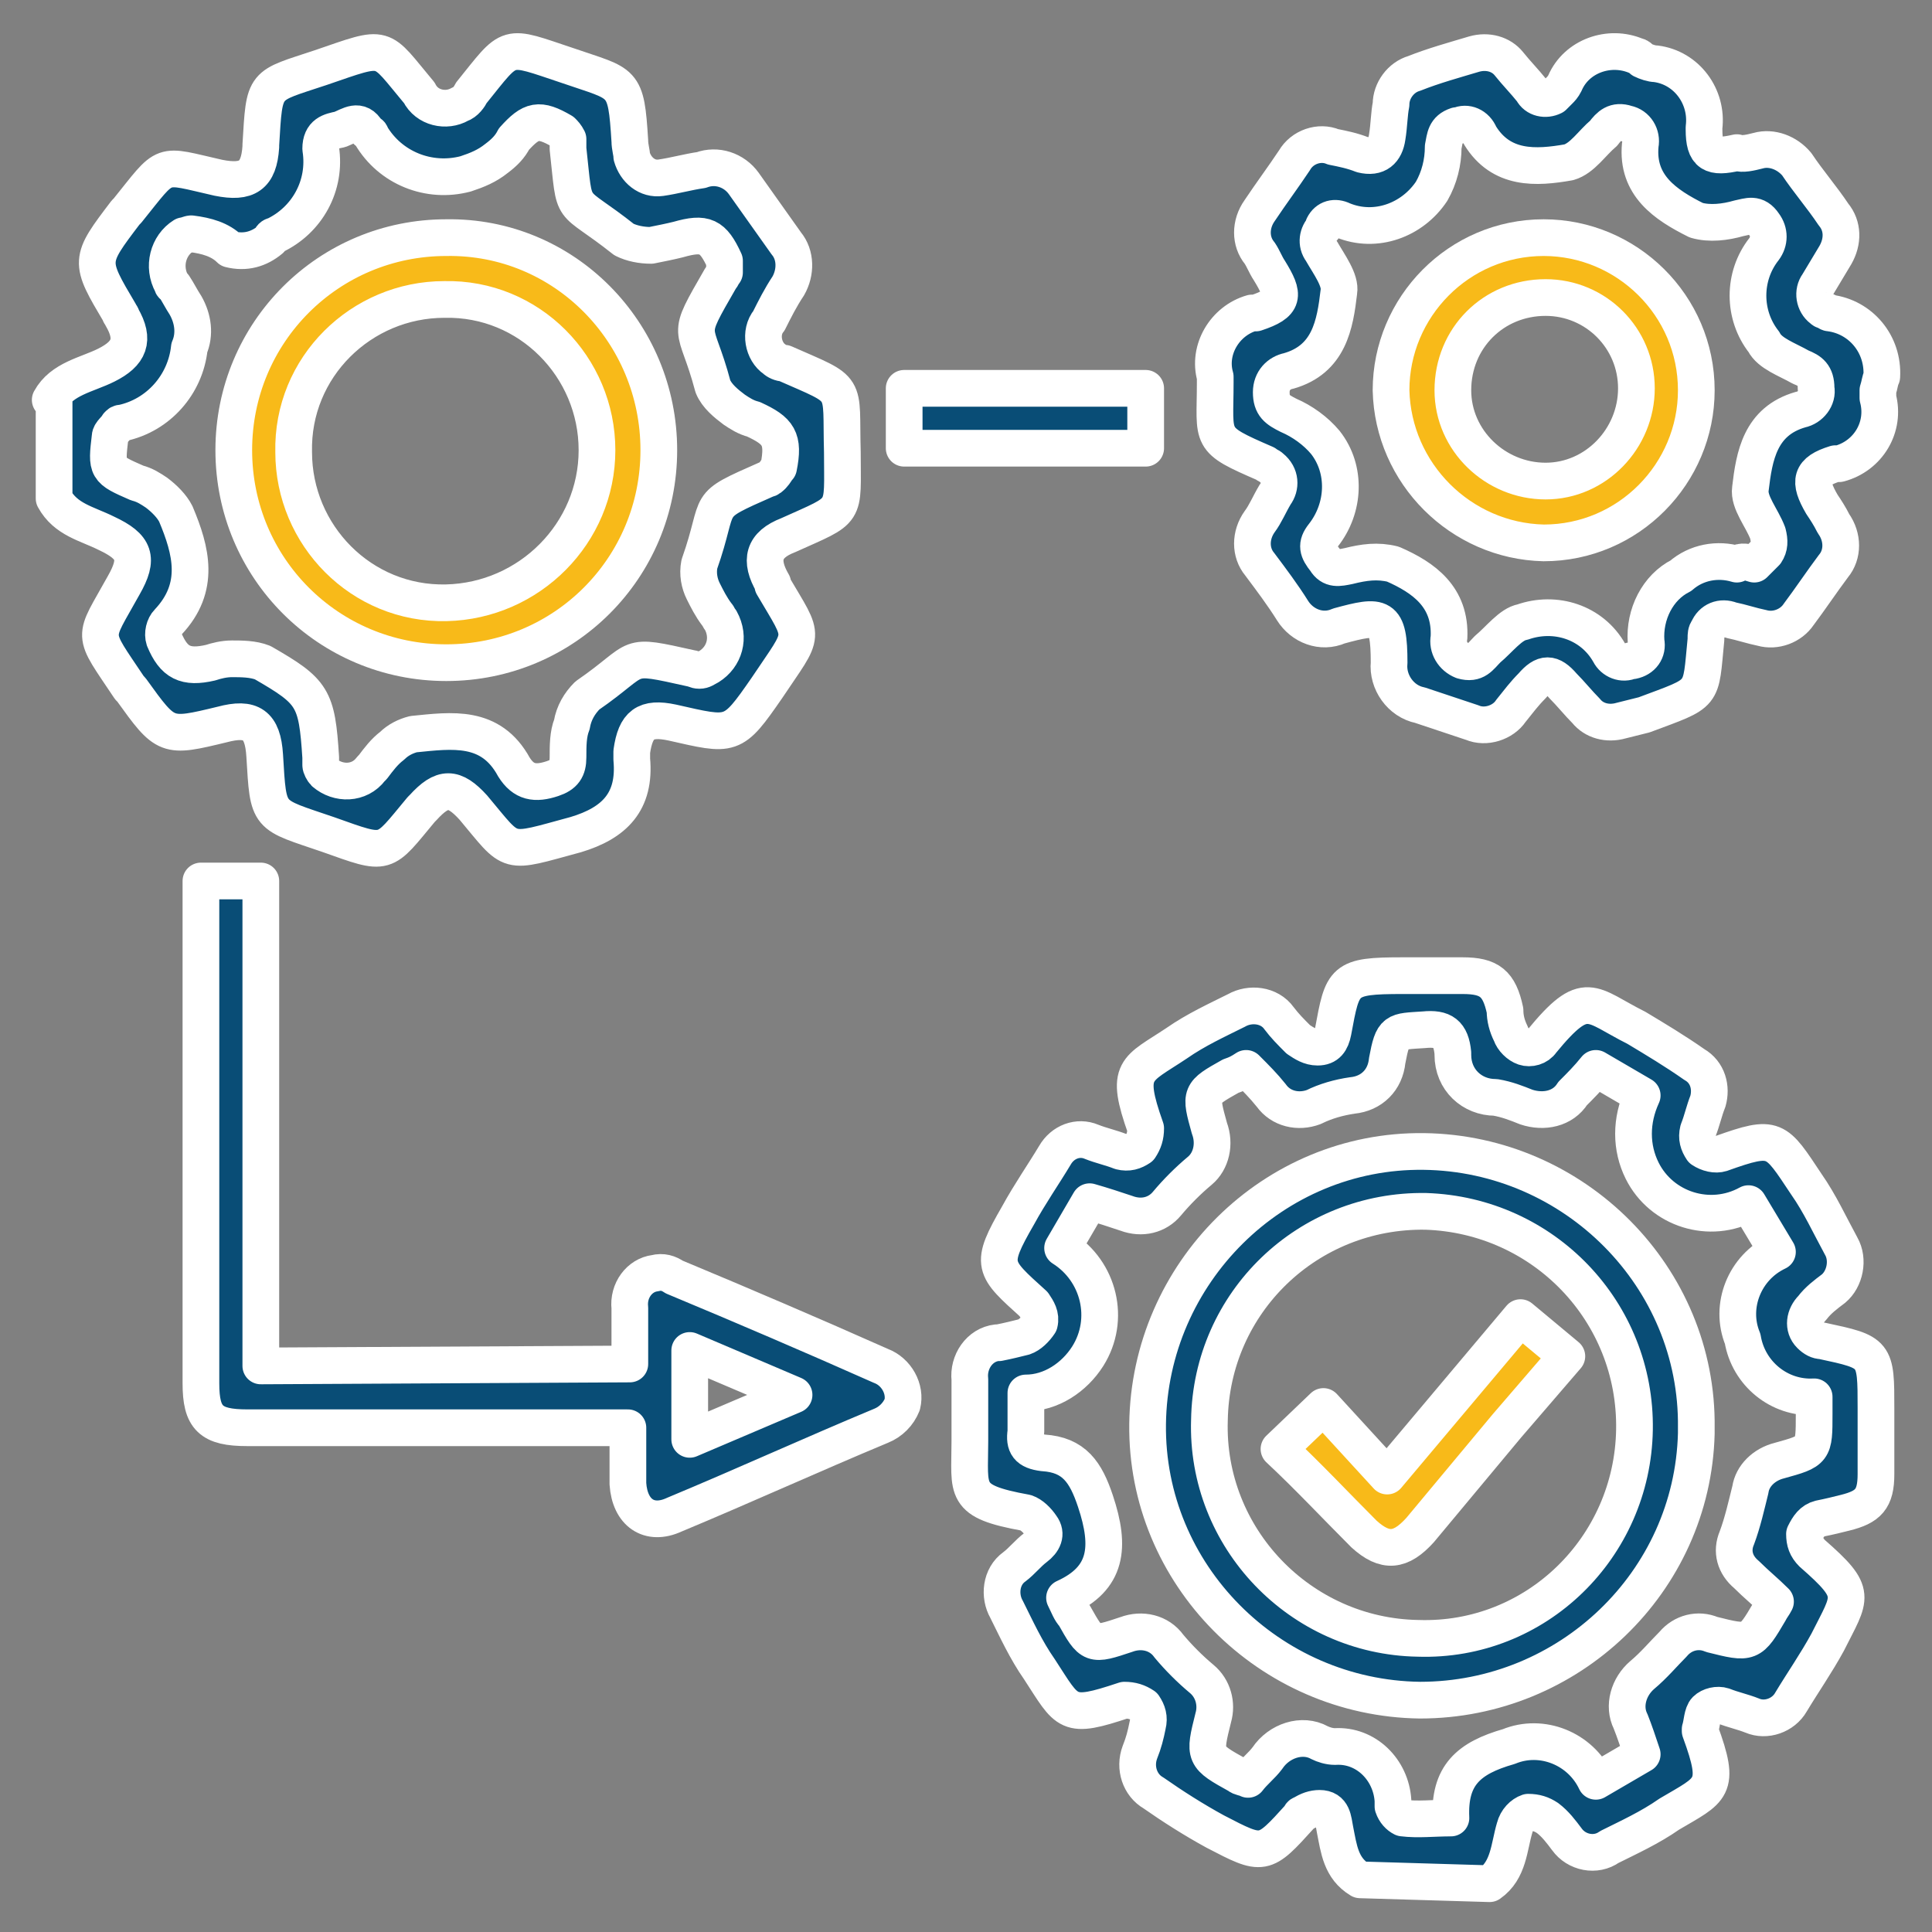 <svg xmlns="http://www.w3.org/2000/svg" xmlns:xlink="http://www.w3.org/1999/xlink" id="Layer_1" x="0px" y="0px" viewBox="0 0 100 100" style="enable-background:new 0 0 100 100;" xml:space="preserve"><rect x="0" y="0" width="100" height="100" fill="#808080" stroke="none"/><style type="text/css">	.st0{fill:#094D76;stroke:#FFFFFF;stroke-width:1.9;stroke-linecap:round;stroke-linejoin:round;stroke-miterlimit:10;}	.st1{fill:#F8BA19;stroke:#FFFFFF;stroke-width:1.9;stroke-linecap:round;stroke-linejoin:round;stroke-miterlimit:10;}	.st2{fill:#094D76;stroke:#FFFFFF;stroke-width:1.6;stroke-linecap:round;stroke-linejoin:round;stroke-miterlimit:10;}	.st3{fill:#F8BA19;stroke:#FFFFFF;stroke-width:1.6;stroke-linecap:round;stroke-linejoin:round;stroke-miterlimit:10;}	.st4{fill:#094D76;stroke:#FFFFFF;stroke-width:1.8;stroke-linecap:round;stroke-linejoin:round;stroke-miterlimit:10;}	.st5{fill:#F8BA19;stroke:#FFFFFF;stroke-width:1.8;stroke-linecap:round;stroke-linejoin:round;stroke-miterlimit:10;}	.st6{fill:#094D76;stroke:#FFFFFF;stroke-width:2;stroke-linecap:round;stroke-linejoin:round;stroke-miterlimit:10;}	.st7{fill:#F8BA19;stroke:#FFFFFF;stroke-width:2;stroke-linecap:round;stroke-linejoin:round;stroke-miterlimit:10;}	.st8{fill:#094D76;stroke:#FFFFFF;stroke-width:2.2;stroke-linecap:round;stroke-linejoin:round;}	.st9{fill:#F8BA19;stroke:#FFFFFF;stroke-width:2.2;stroke-linecap:round;stroke-linejoin:round;}	.st10{fill:#094D76;stroke:#FFFFFF;stroke-width:2.2;stroke-linecap:round;stroke-linejoin:round;stroke-miterlimit:10;}</style><g>	<g id="Group_21731" transform="translate(0 -0.551)">		<g id="Group_21732" transform="translate(0 0.551)">			<path id="Path_36987" class="st0" d="M70.4,97.3c-1-0.6-1.1-1.6-1.3-2.6c-0.1-0.5-0.1-1.1-0.8-1.1c-0.3,0-0.6,0.1-0.9,0.3    c-0.1,0-0.1,0.1-0.1,0.1c-1.9,2.1-1.9,2.1-4.4,0.8c-1.1-0.6-2.2-1.3-3.2-2c-0.7-0.4-1-1.3-0.7-2.1c0.2-0.5,0.3-0.9,0.4-1.4    c0.1-0.4,0-0.7-0.2-1c-0.3-0.2-0.6-0.3-1-0.3c-3,1-2.9,0.7-4.4-1.6c-0.7-1-1.2-2.1-1.7-3.1c-0.4-0.7-0.3-1.7,0.4-2.2    c0.4-0.3,0.7-0.7,1.1-1c0.4-0.3,0.6-0.7,0.3-1.1c-0.2-0.3-0.5-0.6-0.8-0.7c-3.3-0.6-2.9-1.1-2.9-3.7c0-1.1,0-2.2,0-3.2    c-0.1-0.9,0.5-1.8,1.4-1.9c0,0,0.1,0,0.1,0c0.5-0.1,0.9-0.2,1.3-0.3c0.3-0.1,0.6-0.4,0.8-0.7c0.1-0.4-0.1-0.7-0.3-1    c-2.1-1.9-2.3-2-0.8-4.6c0.6-1.1,1.3-2.1,1.9-3.1c0.4-0.7,1.2-1,1.9-0.7c0.5,0.2,1,0.3,1.5,0.5c0.4,0.1,0.7,0,1-0.2    c0.2-0.3,0.3-0.6,0.3-1c-1.1-3.1-0.5-3,1.6-4.4c1-0.7,2.1-1.2,3.1-1.7c0.7-0.4,1.7-0.3,2.2,0.4c0.3,0.4,0.6,0.7,1,1.1    c0.3,0.2,0.6,0.4,1,0.4c0.5,0,0.7-0.3,0.8-0.8c0.5-2.7,0.5-2.9,3.6-2.9c1,0,2.1,0,3.1,0c1.4,0,1.9,0.4,2.2,1.8    c0,0.4,0.1,0.8,0.3,1.2c0.1,0.3,0.4,0.6,0.7,0.7c0.3,0.1,0.7,0,0.9-0.3c2.3-2.8,2.5-1.9,4.9-0.7c1,0.6,2,1.2,3,1.9    c0.7,0.4,0.9,1.2,0.7,1.9c-0.2,0.5-0.3,1-0.5,1.5c-0.1,0.4,0,0.7,0.2,1c0.3,0.2,0.7,0.3,1,0.2c2.8-1,2.8-0.8,4.4,1.6    c0.7,1,1.2,2.1,1.8,3.2c0.4,0.7,0.2,1.7-0.4,2.2c-0.4,0.3-0.8,0.6-1.1,1c-0.4,0.4-0.5,1-0.1,1.4c0.2,0.2,0.4,0.3,0.6,0.3    c2.8,0.6,2.8,0.6,2.8,3.5c0,1.1,0,2.3,0,3.4c0,1.3-0.4,1.7-1.6,2c-0.4,0.1-0.8,0.2-1.3,0.3c-0.4,0.1-0.6,0.4-0.8,0.8    c0,0.4,0.1,0.7,0.4,1c2.4,2.1,2,2.2,0.8,4.6c-0.6,1.1-1.3,2.1-1.9,3.1c-0.4,0.7-1.3,1-2,0.7c-0.5-0.2-1-0.3-1.5-0.5    c-0.3-0.1-0.7,0-0.9,0.2c-0.2,0.2-0.2,0.7-0.3,1c0,0,0,0.1,0,0.1c1.1,3,0.6,3-1.6,4.3c-1,0.7-2.1,1.2-3.1,1.7    c-0.7,0.5-1.7,0.3-2.2-0.4c-0.3-0.4-0.6-0.8-1-1.1c-0.3-0.2-0.6-0.3-1-0.3c-0.3,0.1-0.6,0.4-0.7,0.8c-0.3,1-0.3,2.2-1.3,2.9    L70.4,97.3z M55.1,82.7c0.2,0.4,0.3,0.7,0.5,0.9c0.9,1.6,0.9,1.6,2.7,1c0.8-0.3,1.7-0.1,2.2,0.6c0.5,0.6,1.1,1.2,1.7,1.7    c0.6,0.5,0.8,1.3,0.6,2c-0.5,2-0.5,2,1.3,3c0.1,0.1,0.3,0.1,0.5,0.2c0.3-0.4,0.7-0.7,1-1.1c0.6-0.9,1.8-1.3,2.7-0.8    c0.2,0.1,0.5,0.2,0.8,0.2c1.6-0.1,2.9,1.2,3,2.8c0,0.1,0,0.2,0,0.3c0.1,0.3,0.3,0.5,0.5,0.6c0.8,0.1,1.6,0,2.5,0    c-0.1-2.2,0.9-3.1,3-3.7c1.7-0.7,3.7,0.1,4.5,1.8l2.4-1.4c-0.2-0.6-0.4-1.2-0.6-1.7c-0.4-0.8-0.1-1.8,0.6-2.4    c0.6-0.5,1.1-1.1,1.6-1.6c0.5-0.6,1.3-0.8,2-0.5c2,0.5,2,0.5,3-1.2c0.1-0.2,0.2-0.3,0.3-0.5c-0.5-0.5-1-0.9-1.5-1.4    c-0.6-0.5-0.8-1.2-0.5-1.9c0.3-0.8,0.5-1.7,0.7-2.5c0.1-0.7,0.7-1.3,1.5-1.5c1.8-0.5,1.8-0.5,1.8-2.4c0-0.2,0-0.5,0-0.9    c-1.8,0.1-3.4-1.2-3.7-3c-0.7-1.7,0.1-3.7,1.8-4.5l-1.5-2.5c-2,1.1-4.5,0.3-5.5-1.7c-0.6-1.2-0.6-2.6,0-3.9l-2.4-1.4    c-0.4,0.5-0.8,0.9-1.2,1.3c-0.5,0.8-1.5,1-2.4,0.7c-0.5-0.2-1-0.4-1.6-0.5c-1.2,0-2.2-0.9-2.2-2.2c0,0,0-0.1,0-0.1    c-0.1-1-0.5-1.3-1.5-1.2c-1.5,0.1-1.6,0-1.9,1.6c-0.1,1-0.8,1.7-1.8,1.8c-0.7,0.1-1.4,0.3-2,0.6c-0.8,0.3-1.7,0.1-2.2-0.6    c-0.4-0.5-0.8-0.9-1.3-1.4c-0.3,0.2-0.5,0.3-0.8,0.4c-1.6,0.9-1.6,0.9-1.1,2.7c0.3,0.8,0.1,1.7-0.5,2.2c-0.6,0.5-1.2,1.1-1.7,1.7    c-0.5,0.6-1.3,0.8-2.1,0.5c-0.6-0.2-1.2-0.4-1.9-0.6l-1.4,2.4c1.9,1.2,2.5,3.7,1.3,5.6c-0.7,1.1-1.9,1.9-3.2,1.9c0,0.8,0,1.4,0,2    c-0.1,0.7,0.1,1,0.9,1.1c1.6,0.1,2.2,1,2.7,2.5C57.5,80.1,57.3,81.7,55.1,82.7"></path>			<path id="Path_36988" class="st0" d="M2.6,20.7c0.6-1.1,1.9-1.3,2.9-1.8c1.2-0.6,1.5-1.3,0.8-2.5c0-0.1-0.1-0.1-0.1-0.2    c-1.6-2.7-1.6-2.7,0.3-5.2c0,0,0.1-0.1,0.1-0.1c2.1-2.6,1.6-2.4,4.7-1.7c1.5,0.3,2.1-0.1,2.2-1.6c0,0,0-0.1,0-0.1    c0.2-3.3,0.1-3,3.1-4c3.5-1.2,3-1.2,5.1,1.3c0.4,0.8,1.4,1,2.1,0.6c0.3-0.1,0.5-0.4,0.6-0.6c2.1-2.6,1.7-2.5,5-1.4    c2.9,1,3,0.7,3.2,3.9c0,0.3,0.1,0.6,0.1,0.8c0.2,0.7,0.8,1.2,1.5,1.1c0.7-0.1,1.4-0.3,2.1-0.4c0.8-0.3,1.7,0,2.2,0.7    c0.7,1,1.5,2.1,2.2,3.1c0.5,0.6,0.5,1.5,0.1,2.2c-0.4,0.6-0.7,1.2-1,1.8c-0.5,0.6-0.3,1.6,0.3,2c0.1,0.1,0.3,0.2,0.5,0.2    c3.4,1.5,2.9,1,3,4.6c0,3.3,0.3,2.9-2.8,4.3c-1.3,0.5-1.5,1.3-0.8,2.5c0,0,0,0.1,0,0.1c1.7,2.9,1.7,2.3-0.3,5.3    c-1.8,2.6-1.8,2.5-4.9,1.8c-1.4-0.3-1.9,0.1-2.1,1.5c0,0.1,0,0.2,0,0.4c0.2,2.2-0.9,3.3-2.9,3.9c-3.7,1-3.2,1.1-5.3-1.4    c-1-1.1-1.6-1.1-2.6,0c0,0-0.1,0.1-0.1,0.1c-2,2.4-1.7,2.4-4.8,1.3c-3.2-1.1-3.1-0.8-3.3-4.1c-0.1-1.6-0.7-2-2.2-1.6    c-2.9,0.7-2.9,0.7-4.7-1.8c0,0,0,0-0.1-0.1c-2-3-1.9-2.4-0.3-5.3c0.8-1.4,0.6-2-0.9-2.7c-1-0.5-2.1-0.7-2.7-1.8V20.7z M9.9,12.1    c-0.1,0-0.3,0.1-0.4,0.1c-0.8,0.5-1.1,1.6-0.6,2.5c0,0,0,0.1,0.1,0.1c0.2,0.3,0.4,0.7,0.6,1c0.4,0.7,0.5,1.5,0.2,2.2    c-0.2,1.9-1.6,3.5-3.5,3.9c-0.1,0-0.1,0-0.2,0.1c-0.1,0.2-0.4,0.4-0.4,0.6c-0.2,1.7-0.2,1.7,1.4,2.4c0.4,0.1,0.7,0.3,1,0.5    c0.4,0.3,0.8,0.7,1,1.1c0.8,1.9,1.3,3.8-0.4,5.6c-0.2,0.2-0.3,0.6-0.2,0.9c0.5,1.2,1.1,1.5,2.4,1.2c0.3-0.1,0.7-0.2,1.1-0.2    c0.5,0,1.1,0,1.6,0.2c2.6,1.5,2.8,1.8,3,4.9c0,0.1,0,0.2,0,0.4c0,0.1,0.1,0.3,0.2,0.4c0.7,0.6,1.8,0.6,2.4-0.2    c0,0,0.1-0.1,0.1-0.1c0.3-0.4,0.6-0.8,1-1.1c0.3-0.3,0.7-0.5,1.1-0.6c2-0.2,4-0.5,5.2,1.7c0.5,0.8,1.1,0.9,2,0.6    c0.6-0.2,0.8-0.5,0.8-1.1c0-0.6,0-1.2,0.2-1.7c0.1-0.6,0.4-1.1,0.8-1.5c2.9-2,1.8-2.2,5.4-1.4c0.1,0,0.2,0.1,0.4,0.1    c0.2,0,0.3-0.1,0.5-0.2c0.8-0.5,1.1-1.5,0.6-2.4c-0.1-0.1-0.1-0.2-0.2-0.3c-0.3-0.4-0.5-0.8-0.7-1.2c-0.2-0.4-0.3-0.9-0.2-1.4    c1.2-3.4,0.1-2.9,3.5-4.4c0.1,0,0.2-0.1,0.3-0.2c0.1-0.1,0.2-0.3,0.3-0.4c0.3-1.5,0-1.9-1.3-2.5c-0.4-0.1-0.7-0.3-1-0.5    c-0.4-0.3-0.9-0.7-1.1-1.2c-0.9-3.4-1.5-2.3,0.4-5.6c0.1-0.1,0.1-0.2,0.2-0.3c0-0.2,0-0.4,0-0.6c-0.6-1.3-1-1.5-2.4-1.1    c-0.4,0.1-0.9,0.2-1.4,0.3c-0.5,0-1-0.1-1.4-0.3c-2.9-2.3-2.5-1.1-2.9-4.7c0-0.2,0-0.3,0-0.5c-0.1-0.2-0.2-0.3-0.3-0.4    c-1.2-0.7-1.6-0.6-2.5,0.4c-0.2,0.4-0.5,0.7-0.9,1c-0.5,0.4-1,0.6-1.6,0.8c-1.9,0.5-3.9-0.3-4.9-2c0-0.1-0.1-0.1-0.2-0.2    c-0.4-0.7-0.9-0.3-1.4-0.1c-0.5,0.1-1,0.2-1,1c0.3,1.9-0.7,3.7-2.4,4.5c-0.1,0-0.2,0.1-0.2,0.2c-0.6,0.5-1.3,0.7-2.1,0.5    C11.4,12.4,10.7,12.2,9.9,12.1"></path>			<path id="Path_36989" class="st0" d="M97.2,20.2c0,0.1,0,0.2,0,0.4c0.4,1.5-0.5,3-2,3.4c-0.1,0-0.2,0-0.2,0    c-1.3,0.4-1.4,0.9-0.7,2.1c0.2,0.3,0.4,0.6,0.6,1c0.5,0.7,0.5,1.6,0,2.2c-0.6,0.8-1.2,1.7-1.8,2.5c-0.4,0.6-1.2,0.9-1.9,0.7    c-0.5-0.1-1.1-0.3-1.6-0.4c-0.5-0.2-1,0-1.2,0.5c-0.1,0.1-0.1,0.3-0.1,0.4c0,0,0,0.1,0,0.1c-0.3,3,0,2.7-3.2,3.9    c-0.4,0.1-0.8,0.2-1.2,0.3c-0.7,0.2-1.4,0-1.8-0.5c-0.4-0.4-0.8-0.9-1.2-1.3c-0.6-0.7-1-0.7-1.6,0c-0.4,0.4-0.7,0.8-1.1,1.3    c-0.4,0.6-1.3,0.9-2,0.6c-0.9-0.3-1.8-0.6-2.7-0.9c-1-0.2-1.7-1.2-1.6-2.2c0-2.5-0.4-2.5-2.6-1.9c-0.9,0.4-1.9,0-2.4-0.8    c-0.5-0.8-1.1-1.6-1.7-2.4c-0.5-0.6-0.5-1.5,0-2.2c0.3-0.4,0.5-0.9,0.8-1.4c0.3-0.4,0.3-1-0.2-1.4c-0.1-0.1-0.2-0.1-0.3-0.2    c-3-1.3-2.6-1.2-2.6-4.2c0-0.1,0-0.2,0-0.3c-0.4-1.4,0.5-2.9,1.9-3.3c0.1,0,0.1,0,0.2,0c1.5-0.5,1.5-0.9,0.7-2.2    c-0.2-0.3-0.3-0.6-0.5-0.9c-0.5-0.6-0.5-1.5,0-2.2c0.6-0.9,1.2-1.7,1.8-2.6c0.4-0.7,1.3-1,2-0.7c0.5,0.1,1,0.2,1.5,0.4    c0.8,0.2,1.2-0.2,1.3-0.9c0.1-0.6,0.1-1.2,0.2-1.7c0-0.7,0.5-1.4,1.2-1.6c1-0.4,2.1-0.7,3.1-1c0.7-0.2,1.4,0,1.8,0.5    c0.4,0.5,0.8,0.9,1.2,1.4c0.2,0.4,0.7,0.5,1.1,0.3c0.1-0.1,0.2-0.2,0.3-0.3c0.1-0.1,0.2-0.2,0.3-0.4c0.6-1.4,2.3-2,3.7-1.4    c0.1,0,0.2,0.1,0.3,0.2c0.2,0.1,0.5,0.2,0.7,0.2c1.6,0.2,2.7,1.7,2.5,3.3c0,0,0,0.1,0,0.1c0,1.3,0.4,1.5,1.7,1.2    C90.2,8,90.6,7.9,91,7.8c0.7-0.2,1.5,0.1,2,0.7c0.6,0.9,1.3,1.7,1.9,2.6c0.5,0.6,0.5,1.4,0.1,2.1c-0.3,0.5-0.6,1-0.9,1.5    c-0.3,0.4-0.2,1,0.2,1.3c0.1,0.1,0.2,0.1,0.2,0.1c0.1,0,0.1,0.1,0.2,0.1c1.6,0.2,2.8,1.6,2.7,3.3C97.3,19.7,97.3,19.9,97.2,20.2     M90.8,29.2c0.2-0.2,0.4-0.4,0.6-0.6c0.2-0.3,0.2-0.6,0.1-1c-0.3-0.8-1-1.6-0.9-2.3c0.2-1.7,0.5-3.5,2.6-4.1    c0.5-0.1,0.9-0.6,0.8-1.1c0-0.7-0.3-0.9-0.8-1.1c-0.7-0.4-1.6-0.7-1.9-1.3c-1.1-1.4-1.1-3.4,0-4.8c0.3-0.4,0.3-0.9,0-1.3    c-0.4-0.6-0.8-0.4-1.3-0.3c-0.7,0.2-1.5,0.3-2.2,0.1c-1.6-0.8-3.1-1.8-2.9-3.9c0.1-0.5-0.2-1-0.7-1.1c0,0,0,0,0,0    c-0.6-0.2-0.9,0.1-1.2,0.5c-0.6,0.5-1.1,1.3-1.8,1.5c-1.7,0.3-3.5,0.4-4.6-1.4c-0.2-0.5-0.7-0.7-1.1-0.5c0,0,0,0-0.1,0    c-0.6,0.2-0.6,0.6-0.7,1.1c0,0.8-0.2,1.6-0.6,2.3c-1,1.5-2.9,2.2-4.6,1.5c-0.4-0.2-0.8-0.1-1,0.3c0,0,0,0,0,0.1    c-0.3,0.3-0.4,0.8-0.1,1.2c0.4,0.7,1,1.5,0.9,2.1c-0.2,1.7-0.5,3.5-2.6,4.1c-0.5,0.1-0.9,0.5-0.9,1.1c0,0.7,0.3,0.9,0.9,1.2    c0.7,0.3,1.4,0.8,1.9,1.4c1.1,1.4,1,3.4-0.1,4.8c-0.4,0.5-0.3,0.8,0.1,1.3c0.3,0.5,0.7,0.4,1.2,0.3c0.8-0.2,1.5-0.3,2.3-0.1    c1.6,0.7,3,1.7,2.9,3.8c-0.1,0.5,0.2,1,0.7,1.2c0,0,0,0,0,0c0.7,0.2,0.9-0.2,1.3-0.6c0.6-0.5,1.2-1.3,1.8-1.4    c1.7-0.6,3.6,0,4.5,1.6c0.2,0.4,0.7,0.6,1.1,0.4c0,0,0,0,0.1,0c0.5-0.1,0.8-0.5,0.7-1c-0.1-1.4,0.6-2.8,1.8-3.4    c0.8-0.7,1.9-0.9,2.9-0.6C90.1,29,90.5,29.1,90.8,29.2"></path>			<path id="Path_36990" class="st0" d="M32.6,70.6c0-1,0-1.9,0-2.9c-0.1-0.9,0.5-1.7,1.3-1.8c0.4-0.1,0.7,0,1,0.2    c3.6,1.5,7.1,3,10.7,4.6c0.8,0.3,1.3,1.2,1.1,2c-0.2,0.5-0.6,0.9-1.1,1.1c-3.6,1.5-7.1,3.1-10.7,4.6c-1.3,0.6-2.3-0.1-2.4-1.6    c0-0.5,0-0.9,0-1.4v-1.5H12.8c-1.9,0-2.4-0.5-2.4-2.3c0-8.3,0-16.7,0-25v-1h3.1v25.1L32.6,70.6z M35.7,74.5l5.4-2.3l-5.4-2.3    V74.5z"></path>			<rect id="Rectangle_6177" x="46.8" y="20.1" class="st0" width="12.5" height="3.1"></rect>			<path id="Path_36995" class="st0" d="M73.5,88c-7.8-0.1-14.2-6.5-14.1-14.3c0.1-7.8,6.5-14.2,14.3-14.1    c7.8,0.1,14.2,6.5,14.1,14.3c0,0.1,0,0.2,0,0.3C87.6,81.9,81.2,88,73.5,88 M73.4,84.8C79.5,85,84.5,80.1,84.6,74    c0.1-6.1-4.7-11.1-10.8-11.3c-6.1-0.1-11.1,4.7-11.2,10.8C62.4,79.6,67.3,84.7,73.4,84.8"></path>			<path id="Path_36996" class="st1" d="M34.1,23.3c0,6.1-4.9,11-11,11c-6.1,0-11-4.9-11-11c0-6.1,4.9-11,11-11    C29.2,12.2,34.1,17.2,34.1,23.3C34.1,23.3,34.1,23.3,34.1,23.3 M30.9,23.3c0-4.3-3.5-7.9-7.9-7.8c-4.3,0-7.9,3.5-7.8,7.9    c0,4.3,3.5,7.9,7.9,7.8c0,0,0,0,0,0C27.4,31.1,30.9,27.6,30.9,23.3"></path>			<path id="Path_36997" class="st1" d="M72,20.2c0-4.3,3.5-7.9,7.9-7.9c4.3,0,7.9,3.5,7.9,7.9c0,4.3-3.5,7.9-7.9,7.9    C75.6,28,72.1,24.5,72,20.2 M75.2,20.2c0,2.6,2.2,4.7,4.8,4.7c2.6,0,4.7-2.2,4.7-4.8c0-2.6-2.1-4.7-4.7-4.7    C77.3,15.4,75.2,17.5,75.2,20.2C75.2,20.1,75.2,20.2,75.2,20.2"></path>			<path id="Path_37001" class="st1" d="M66.2,75l2.3-2.2l3.3,3.6l6.9-8.2l2.4,2L78,73.8c-1.5,1.8-3,3.6-4.5,5.4    c-1,1.1-1.8,1.2-2.9,0.2C69.1,77.9,67.7,76.4,66.2,75"></path>		</g>	</g></g></svg>